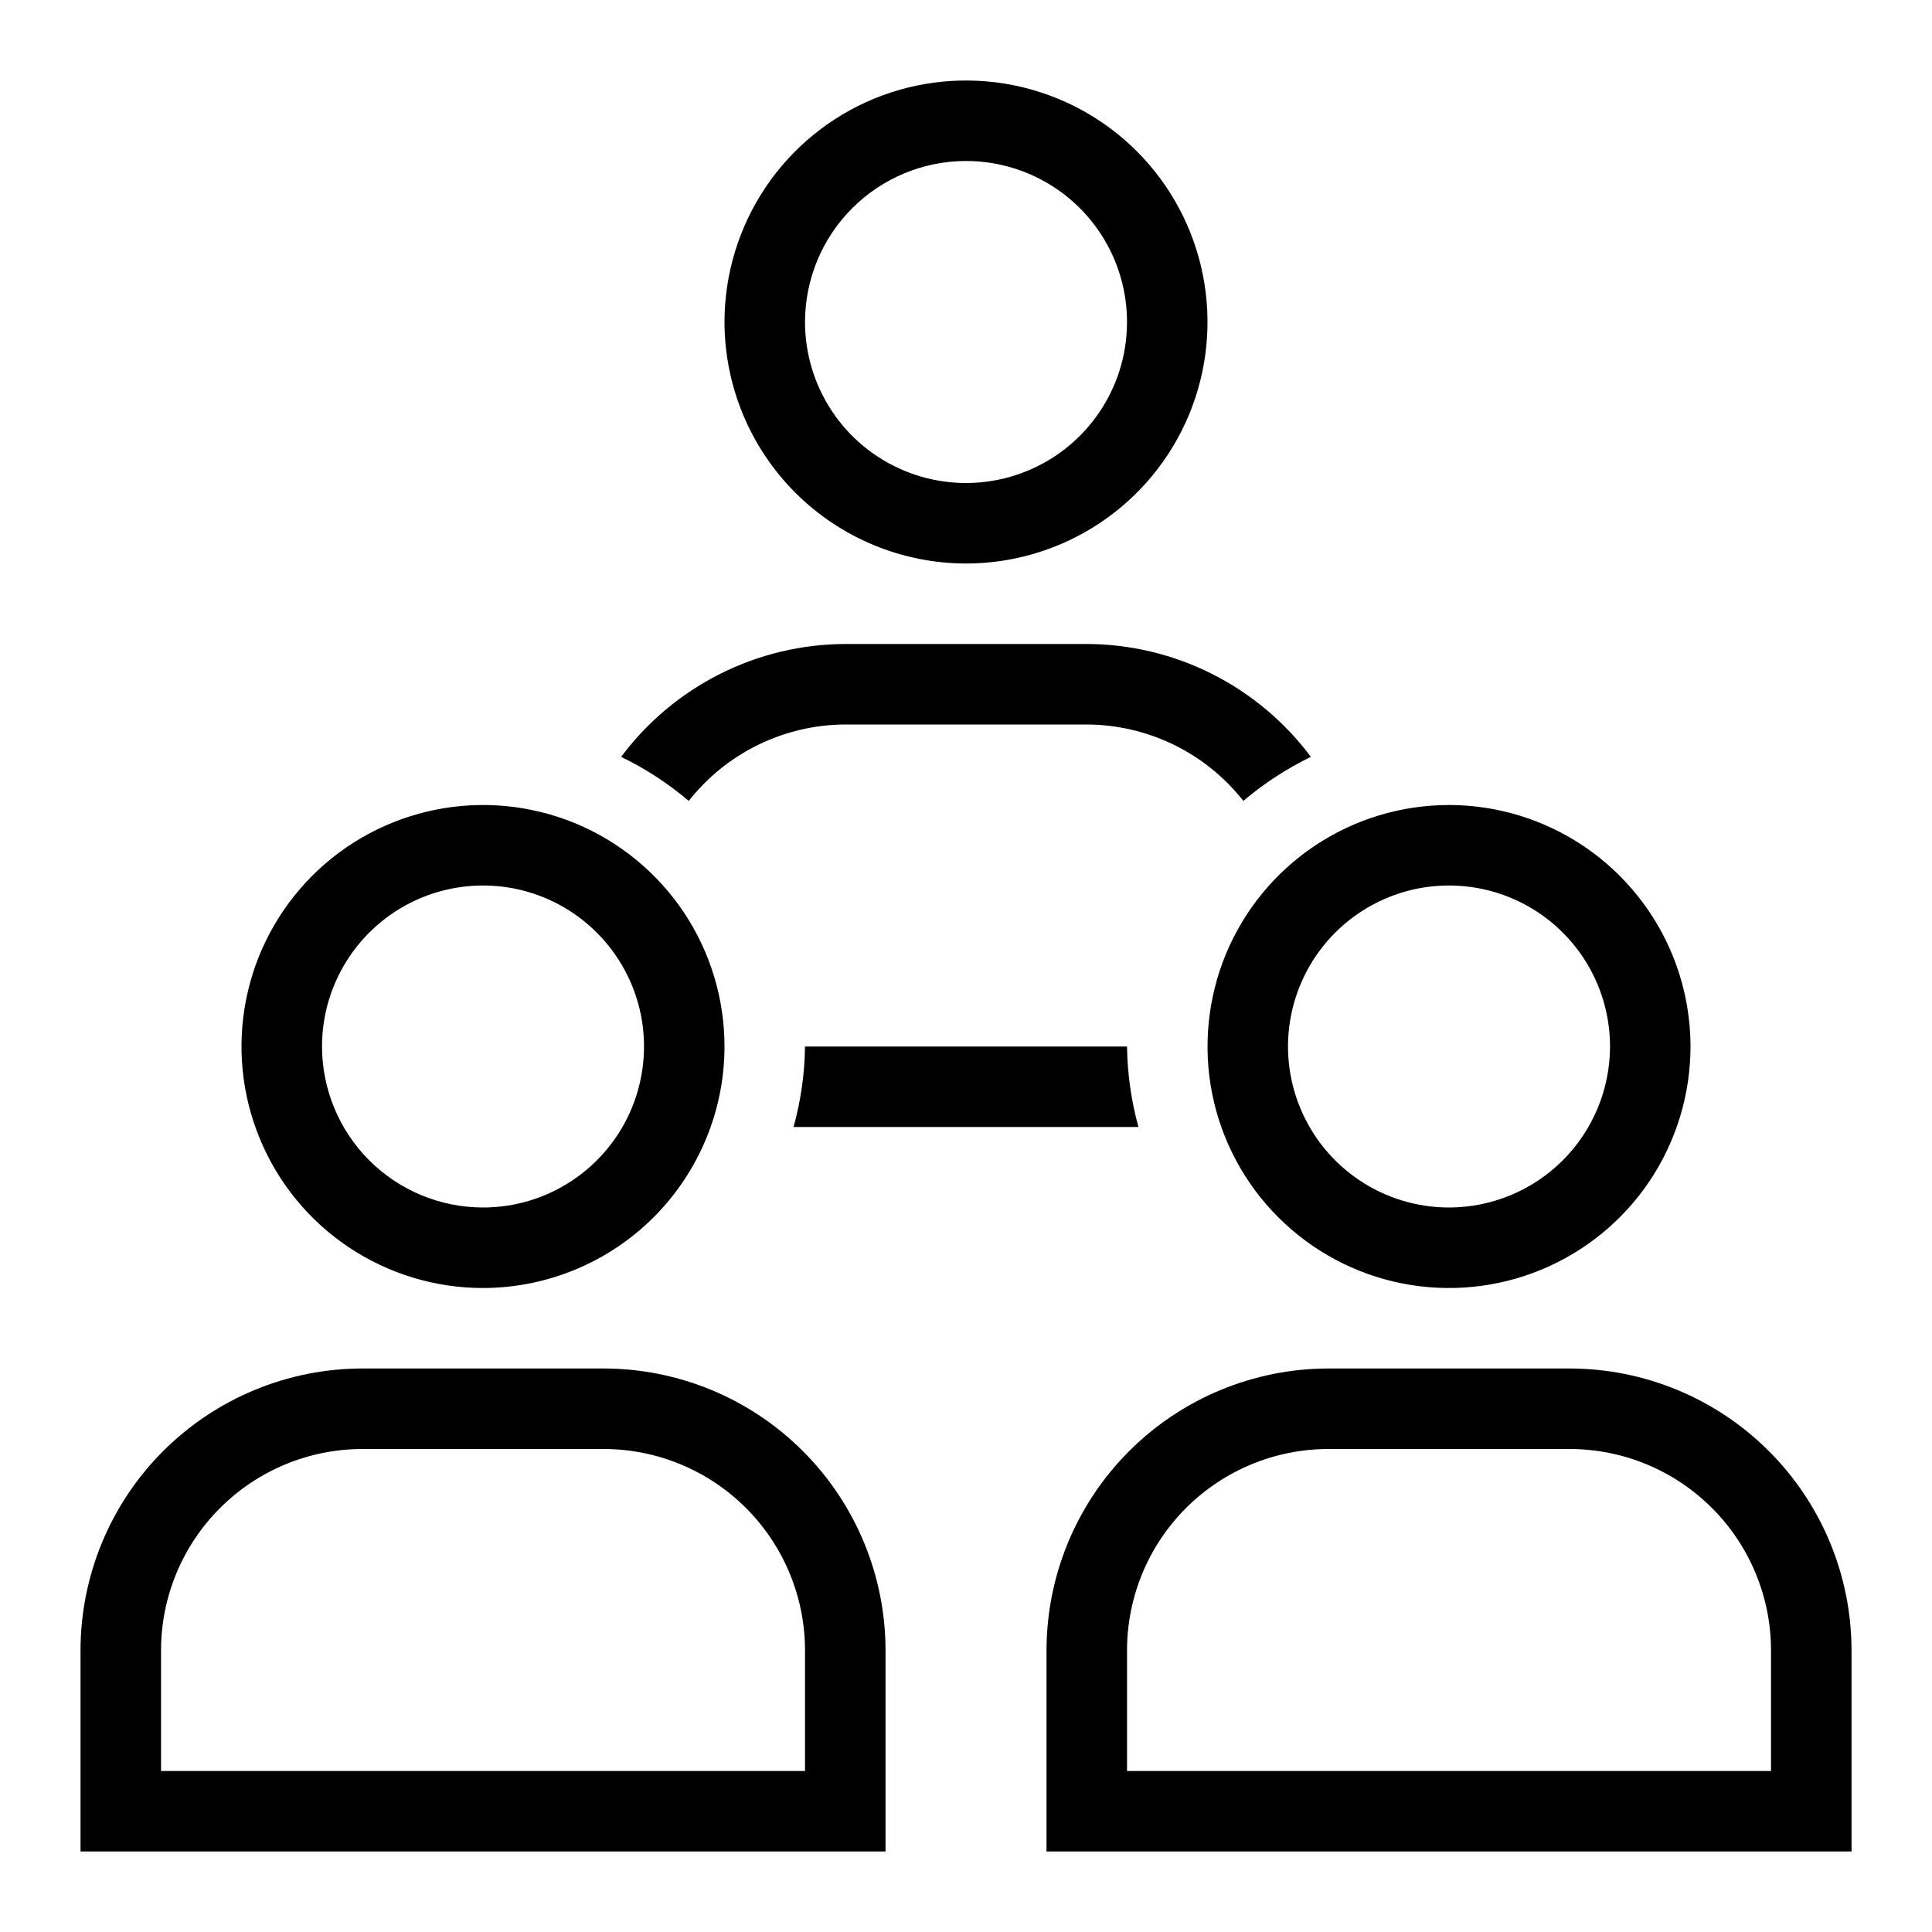<svg width="40" height="40" viewBox="0 0 40 40" fill="none" xmlns="http://www.w3.org/2000/svg">
<g clip-path="url(#clip0_8962_1187)">
<path d="M23.334 21.667C23.341 22.23 23.421 22.79 23.57 23.333H16.43C16.58 22.79 16.66 22.23 16.667 21.667H23.334ZM17.5 15H22.5C23.125 15.002 23.741 15.146 24.302 15.419C24.864 15.693 25.356 16.091 25.742 16.582C26.168 16.22 26.638 15.914 27.14 15.67C26.601 14.947 25.901 14.36 25.096 13.954C24.291 13.548 23.402 13.336 22.5 13.333H17.5C16.599 13.336 15.71 13.548 14.905 13.954C14.099 14.36 13.399 14.947 12.86 15.67C13.363 15.914 13.834 16.22 14.26 16.582C14.646 16.091 15.138 15.694 15.699 15.42C16.26 15.146 16.876 15.002 17.5 15ZM15 6.667C15 5.678 15.294 4.711 15.843 3.889C16.392 3.067 17.173 2.426 18.087 2.047C19 1.669 20.006 1.57 20.976 1.763C21.946 1.956 22.837 2.432 23.536 3.131C24.235 3.83 24.711 4.721 24.904 5.691C25.097 6.661 24.998 7.666 24.62 8.58C24.241 9.494 23.6 10.275 22.778 10.824C21.956 11.373 20.989 11.667 20 11.667C18.675 11.665 17.404 11.138 16.466 10.201C15.529 9.263 15.002 7.992 15 6.667ZM16.667 6.667C16.667 7.326 16.863 7.97 17.229 8.519C17.595 9.067 18.116 9.494 18.725 9.746C19.334 9.999 20.004 10.065 20.651 9.936C21.297 9.807 21.891 9.49 22.357 9.024C22.823 8.557 23.141 7.964 23.27 7.317C23.398 6.67 23.332 6 23.08 5.391C22.828 4.782 22.4 4.261 21.852 3.895C21.304 3.529 20.66 3.333 20 3.333C19.116 3.334 18.269 3.686 17.644 4.311C17.019 4.936 16.668 5.783 16.667 6.667ZM7.5 28.333H12.5C14.047 28.335 15.53 28.95 16.623 30.044C17.717 31.137 18.332 32.62 18.334 34.167V38.333H1.667V34.167C1.669 32.62 2.284 31.137 3.377 30.044C4.471 28.95 5.954 28.335 7.5 28.333ZM7.5 30C6.396 30.001 5.337 30.441 4.556 31.222C3.774 32.003 3.335 33.062 3.334 34.167V36.667H16.667V34.167C16.666 33.062 16.226 32.003 15.445 31.222C14.664 30.441 13.605 30.001 12.5 30H7.5ZM10 26.667C9.011 26.667 8.045 26.373 7.222 25.824C6.4 25.275 5.759 24.494 5.381 23.58C5.002 22.666 4.903 21.661 5.096 20.691C5.289 19.721 5.766 18.83 6.465 18.131C7.164 17.432 8.055 16.956 9.025 16.763C9.995 16.57 11 16.669 11.914 17.047C12.827 17.426 13.608 18.067 14.158 18.889C14.707 19.711 15 20.678 15 21.667C14.999 22.992 14.472 24.263 13.534 25.201C12.597 26.138 11.326 26.665 10 26.667ZM10 25C10.66 25 11.304 24.805 11.852 24.438C12.4 24.072 12.828 23.551 13.08 22.942C13.332 22.333 13.398 21.663 13.27 21.016C13.141 20.37 12.823 19.776 12.357 19.31C11.891 18.843 11.297 18.526 10.651 18.397C10.004 18.269 9.334 18.335 8.725 18.587C8.116 18.839 7.595 19.267 7.229 19.815C6.862 20.363 6.667 21.007 6.667 21.667C6.668 22.55 7.019 23.398 7.644 24.023C8.269 24.648 9.117 24.999 10 25ZM38.334 34.167V38.333H21.667V34.167C21.669 32.62 22.284 31.137 23.378 30.044C24.471 28.95 25.954 28.335 27.5 28.333H32.5C34.047 28.335 35.53 28.95 36.623 30.044C37.717 31.137 38.332 32.62 38.334 34.167ZM36.667 34.167C36.666 33.062 36.226 32.003 35.445 31.222C34.664 30.441 33.605 30.001 32.5 30H27.5C26.396 30.001 25.337 30.441 24.555 31.222C23.774 32.003 23.335 33.062 23.334 34.167V36.667H36.667V34.167ZM35 21.667C35 22.655 34.707 23.622 34.158 24.445C33.608 25.267 32.827 25.908 31.914 26.286C31 26.665 29.995 26.764 29.025 26.571C28.055 26.378 27.164 25.901 26.465 25.202C25.765 24.503 25.289 23.612 25.096 22.642C24.904 21.672 25.003 20.667 25.381 19.753C25.759 18.84 26.4 18.059 27.223 17.509C28.045 16.96 29.011 16.667 30 16.667C31.326 16.668 32.597 17.195 33.534 18.133C34.472 19.07 34.999 20.341 35 21.667ZM33.334 21.667C33.334 21.007 33.138 20.363 32.772 19.815C32.406 19.267 31.885 18.839 31.276 18.587C30.667 18.335 29.997 18.269 29.35 18.397C28.703 18.526 28.11 18.843 27.643 19.31C27.177 19.776 26.86 20.37 26.731 21.016C26.602 21.663 26.668 22.333 26.921 22.942C27.173 23.551 27.6 24.072 28.148 24.438C28.697 24.805 29.341 25 30 25C30.884 24.999 31.731 24.648 32.356 24.023C32.981 23.398 33.333 22.55 33.334 21.667Z" fill="black"/>
</g>
<defs>
<clipPath id="clip0_8962_1187">
<rect width="40" height="40" fill="white"/>
</clipPath>
</defs>
</svg>
